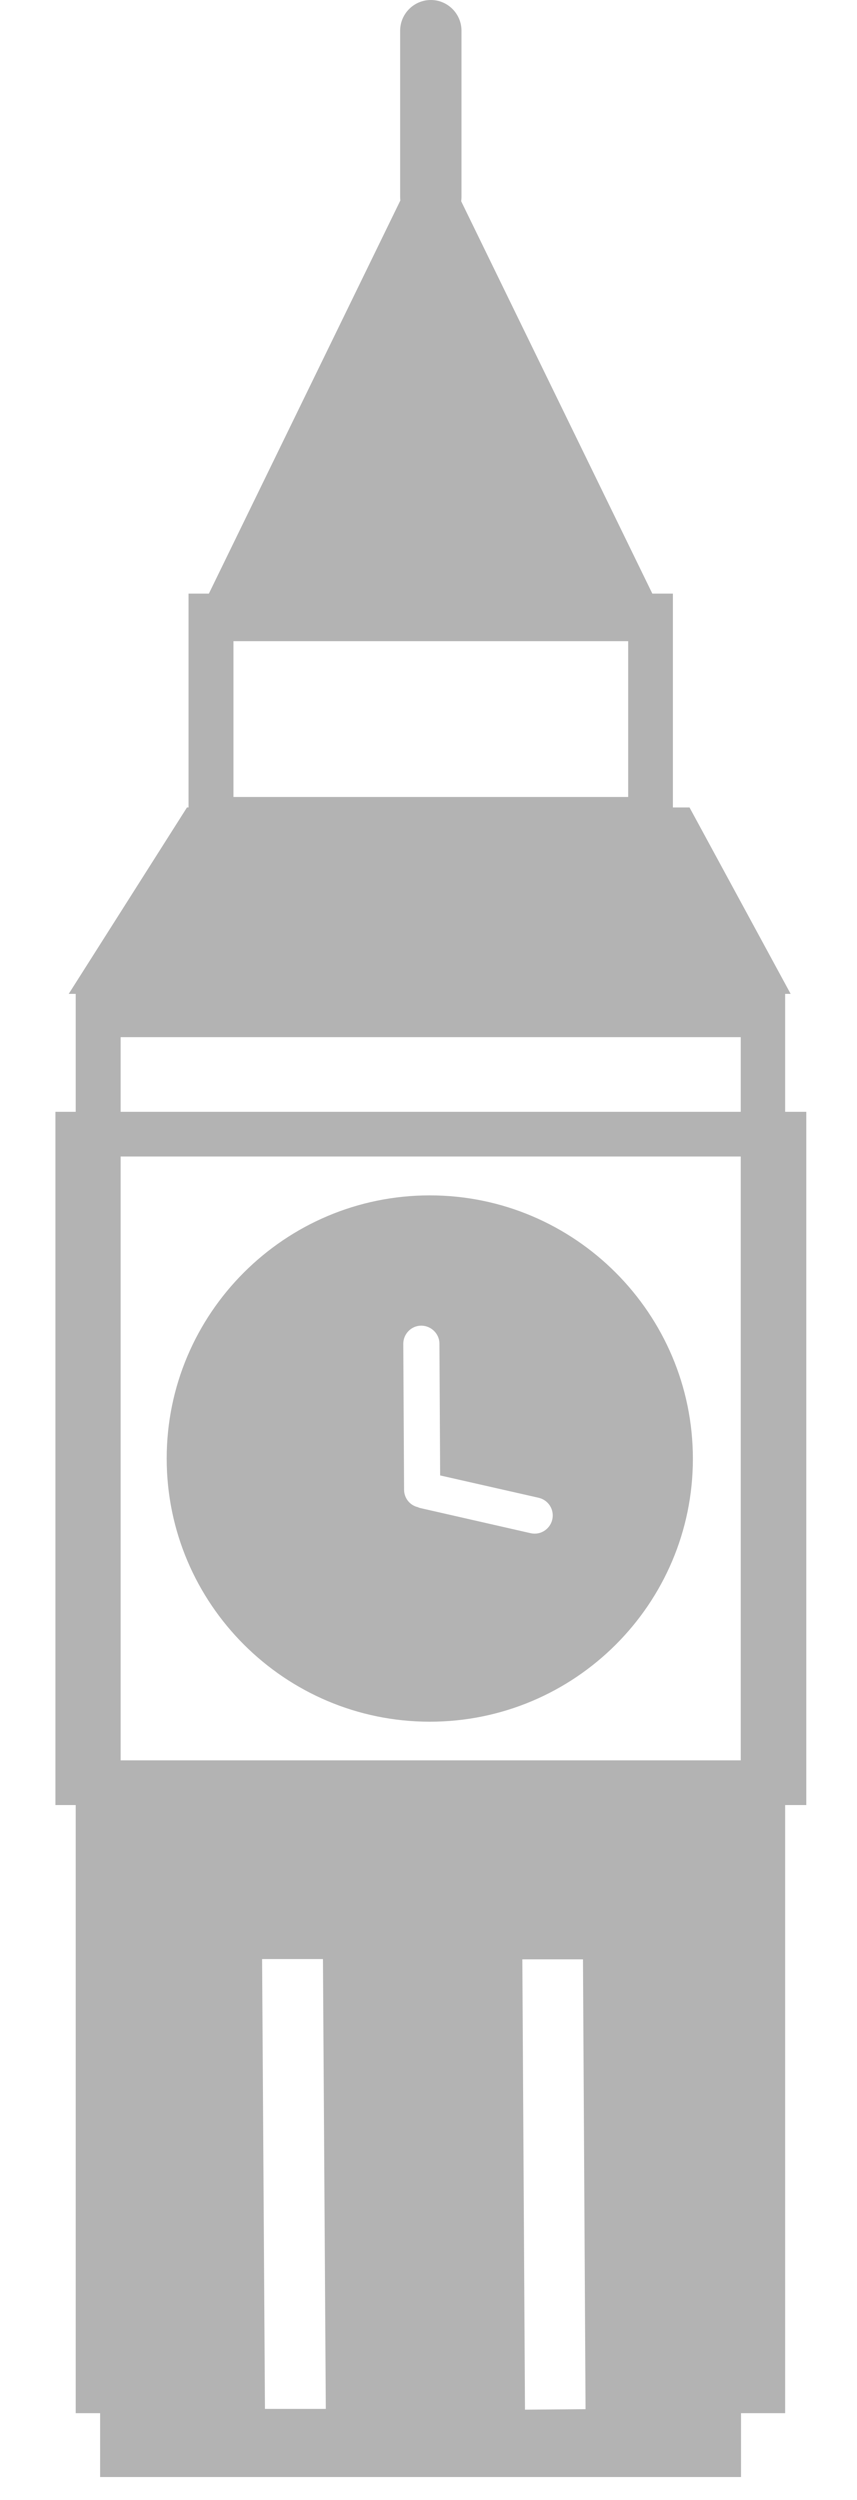 <svg width="12" height="35" viewBox="0 0 12 35" fill="none" xmlns="http://www.w3.org/2000/svg">
<path d="M6.033 3.185C5.796 3.185 5.603 2.992 5.603 2.756V0.43C5.603 0.193 5.796 0 6.033 0C6.269 0 6.462 0.193 6.462 0.43V2.756C6.462 2.992 6.269 3.185 6.033 3.185ZM9.422 11.828H2.64V8.311H9.422V11.828ZM3.269 11.158H8.796V8.977H3.269V11.158Z" fill="#B3B3B3"/>
<path d="M10.725 13.707H1.34L2.731 11.516H9.531L10.721 13.707H10.725Z" fill="#B3B3B3"/>
<path d="M11.075 13.915H0.962L2.618 11.305H9.655L11.071 13.915H11.075ZM1.723 13.5H10.376L9.415 11.723H2.851L1.723 13.5ZM1.402 25.011V34.68H10.376V25.011H1.402ZM3.71 33.73L3.67 27.428H4.522L4.562 33.726H3.71V33.73ZM7.351 33.737L7.314 27.432H8.163L8.199 33.73L7.351 33.737Z" fill="#B3B3B3"/>
<path d="M10.998 33.786H10.372V14.521H1.689V33.786H1.06V13.898H10.994V33.786H10.998Z" fill="#B3B3B3"/>
<path d="M11.29 25.272H0.776V15.566H11.29V25.272ZM1.403 24.646H10.66V16.192H1.403V24.646Z" fill="#B3B3B3"/>
<path d="M6.018 24.105C3.987 24.105 2.334 22.452 2.334 20.42C2.334 18.389 3.987 16.736 6.018 16.736C8.05 16.736 9.702 18.393 9.702 20.424C9.702 22.455 8.05 24.105 6.018 24.105ZM6.018 17.155C4.216 17.155 2.753 18.618 2.753 20.42C2.753 22.223 4.216 23.686 6.018 23.686C7.82 23.686 9.284 22.223 9.284 20.42C9.284 18.618 7.82 17.155 6.018 17.155Z" fill="#B3B3B3"/>
<path d="M6.032 2.41L9.003 8.515H3.065L6.032 2.41Z" fill="#B3B3B3"/>
<path d="M9.335 8.723H2.724L6.029 1.938L9.335 8.723ZM3.397 8.305H8.668L6.029 2.888L3.393 8.305H3.397Z" fill="#B3B3B3"/>
<path d="M6.018 16.943C4.099 16.943 2.545 18.502 2.545 20.416C2.545 22.331 4.103 23.889 6.018 23.889C7.933 23.889 9.491 22.331 9.491 20.416C9.491 18.502 7.936 16.943 6.018 16.943ZM7.733 21.276C7.7 21.41 7.569 21.498 7.427 21.465L5.89 21.115C5.89 21.115 5.861 21.108 5.85 21.101C5.738 21.075 5.658 20.973 5.658 20.857L5.647 18.814C5.647 18.676 5.759 18.56 5.898 18.56C6.036 18.56 6.153 18.673 6.153 18.811L6.163 20.657L7.543 20.97C7.678 21.002 7.765 21.134 7.733 21.276Z" fill="#B3B3B3"/>
</svg>
